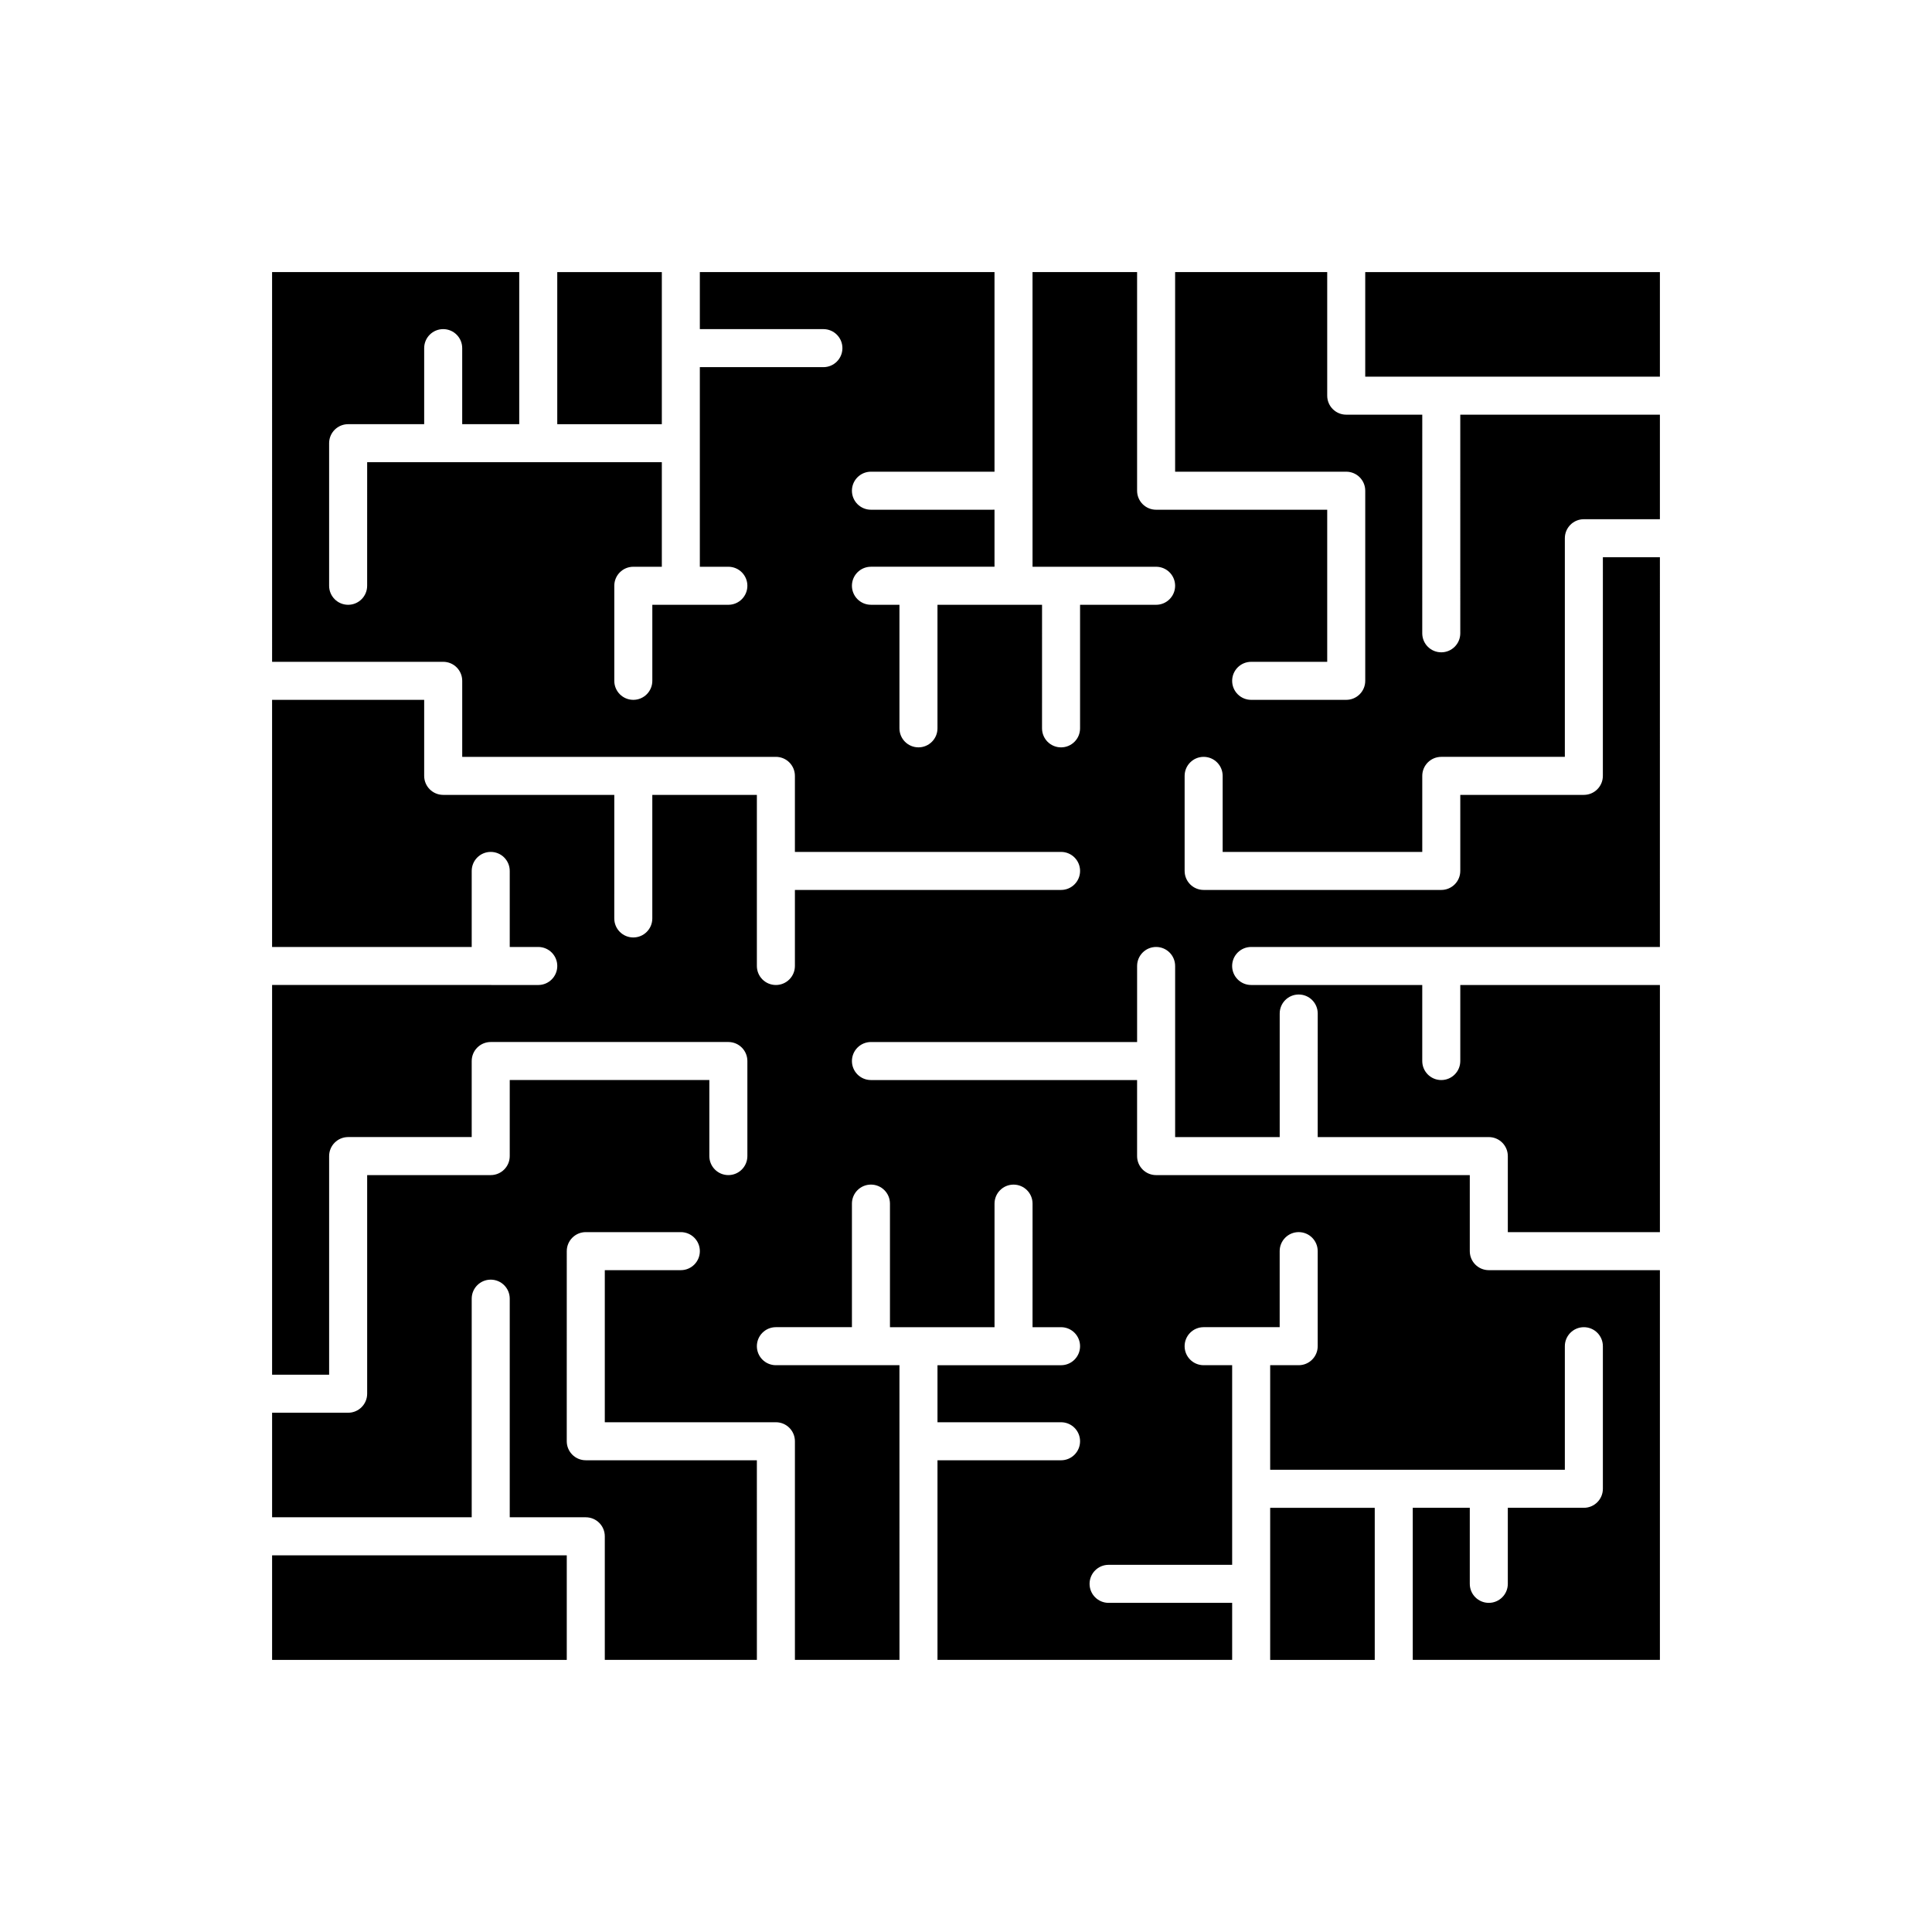<?xml version="1.0" encoding="UTF-8"?>
<!-- Uploaded to: ICON Repo, www.iconrepo.com, Generator: ICON Repo Mixer Tools -->
<svg fill="#000000" width="800px" height="800px" version="1.1" viewBox="144 144 512 512" xmlns="http://www.w3.org/2000/svg">
 <g>
  <path d="m216.11 556.18h78.09v27.711h-78.09z"/>
  <path d="m291.68 216.11h27.711v40.305h-27.711z"/>
  <path d="m530.99 311.83c0 2.781-2.254 5.039-5.039 5.039-2.785 0-5.039-2.254-5.039-5.039l0.004-57.938h-20.152c-2.785 0-5.039-2.254-5.039-5.039v-32.746h-40.305v52.898h45.344c2.785 0 5.039 2.254 5.039 5.039v50.383c0 2.781-2.254 5.039-5.039 5.039h-25.191c-2.785 0-5.039-2.254-5.039-5.039 0-2.781 2.254-5.039 5.039-5.039h20.152v-40.305h-45.344c-2.785 0-5.039-2.254-5.039-5.039v-57.938h-27.711l0.004 78.09h32.746c2.785 0 5.039 2.254 5.039 5.039 0 2.781-2.254 5.039-5.039 5.039h-20.152v32.746c0 2.781-2.254 5.039-5.039 5.039s-5.039-2.254-5.039-5.039l0.004-32.75h-27.711v32.746c0 2.781-2.254 5.039-5.039 5.039s-5.039-2.254-5.039-5.039v-32.746h-7.555c-2.785 0-5.039-2.254-5.039-5.039 0-2.781 2.254-5.039 5.039-5.039h32.746v-15.113l-32.746 0.004c-2.785 0-5.039-2.254-5.039-5.039 0-2.781 2.254-5.039 5.039-5.039h32.746v-52.898h-78.09v15.113h32.746c2.785 0 5.039 2.254 5.039 5.039 0 2.781-2.254 5.039-5.039 5.039l-32.746-0.004v52.902h7.559c2.785 0 5.039 2.254 5.039 5.039 0 2.781-2.254 5.039-5.039 5.039h-20.152v20.152c0 2.781-2.254 5.039-5.039 5.039-2.785 0-5.039-2.254-5.039-5.039v-25.191c0-2.781 2.254-5.039 5.039-5.039h7.559v-27.711h-78.09l-0.004 32.75c0 2.781-2.254 5.039-5.039 5.039-2.785 0-5.039-2.254-5.039-5.039v-37.785c0-2.781 2.254-5.039 5.039-5.039h20.152v-20.152c0-2.781 2.254-5.039 5.039-5.039 2.785 0 5.039 2.254 5.039 5.039v20.152h15.113v-40.305h-65.496l0.004 103.28h45.344c2.785 0 5.039 2.254 5.039 5.039v20.152l83.125-0.004c2.785 0 5.039 2.254 5.039 5.039v20.152h70.535c2.785 0 5.039 2.254 5.039 5.039 0 2.781-2.254 5.039-5.039 5.039h-70.535v20.152c0 2.781-2.254 5.039-5.039 5.039-2.785 0-5.039-2.254-5.039-5.039v-45.344h-27.711v32.746c0 2.781-2.254 5.039-5.039 5.039s-5.039-2.254-5.039-5.039l0.004-32.746h-45.344c-2.785 0-5.039-2.254-5.039-5.039v-20.152h-40.305v65.496h52.902v-20.152c0-2.781 2.254-5.039 5.039-5.039s5.039 2.254 5.039 5.039v20.152h7.559c2.785 0 5.039 2.254 5.039 5.039 0 2.781-2.254 5.039-5.039 5.039l-12.598-0.004h-57.938v103.28h15.113v-57.938c0-2.781 2.254-5.039 5.039-5.039h32.746v-20.152c0-2.781 2.254-5.039 5.039-5.039h62.977c2.785 0 5.039 2.254 5.039 5.039v25.191c0 2.781-2.254 5.039-5.039 5.039-2.785 0-5.039-2.254-5.039-5.039v-20.152h-52.898v20.152c0 2.781-2.254 5.039-5.039 5.039h-32.746v57.938c0 2.781-2.254 5.039-5.039 5.039h-20.152v27.707h52.898v-57.938c0-2.781 2.254-5.039 5.039-5.039s5.039 2.254 5.039 5.039v57.938h20.152c2.785 0 5.039 2.254 5.039 5.039v32.746h40.305l-0.004-52.898h-45.344c-2.785 0-5.039-2.254-5.039-5.039l0.004-50.379c0-2.781 2.254-5.039 5.039-5.039h25.191c2.785 0 5.039 2.254 5.039 5.039 0 2.781-2.254 5.039-5.039 5.039h-20.152v40.305h45.344c2.785 0 5.039 2.254 5.039 5.039v57.938h27.711l-0.008-78.094h-32.746c-2.785 0-5.039-2.254-5.039-5.039 0-2.781 2.254-5.039 5.039-5.039h20.152v-32.746c0-2.781 2.254-5.039 5.039-5.039s5.039 2.254 5.039 5.039v32.75h27.711v-32.746c0-2.781 2.254-5.039 5.039-5.039s5.039 2.254 5.039 5.039l-0.004 32.746h7.555c2.785 0 5.039 2.254 5.039 5.039 0 2.781-2.254 5.039-5.039 5.039h-32.746v15.113h32.746c2.785 0 5.039 2.254 5.039 5.039 0 2.781-2.254 5.039-5.039 5.039h-32.746v52.898h78.09v-15.113h-32.746c-2.785 0-5.039-2.254-5.039-5.039 0-2.781 2.254-5.039 5.039-5.039h32.746v-52.902h-7.559c-2.785 0-5.039-2.254-5.039-5.039 0-2.781 2.254-5.039 5.039-5.039h20.152v-20.152c0-2.781 2.254-5.039 5.039-5.039 2.785 0 5.039 2.254 5.039 5.039v25.191c0 2.781-2.254 5.039-5.039 5.039h-7.555v27.711h78.09v-32.746c0-2.781 2.254-5.039 5.039-5.039 2.785 0 5.039 2.254 5.039 5.039v37.785c0 2.781-2.254 5.039-5.039 5.039h-20.152v20.152c0 2.781-2.254 5.039-5.039 5.039s-5.039-2.254-5.039-5.039v-20.152h-15.113v40.305h65.496v-103.28h-45.344c-2.785 0-5.039-2.254-5.039-5.039v-20.152h-83.129c-2.785 0-5.039-2.254-5.039-5.039v-20.152h-70.531c-2.785 0-5.039-2.254-5.039-5.039 0-2.781 2.254-5.039 5.039-5.039h70.535v-20.152c0-2.781 2.254-5.039 5.039-5.039 2.785 0 5.039 2.254 5.039 5.039v45.344h27.711v-32.746c0-2.781 2.254-5.039 5.039-5.039s5.039 2.254 5.039 5.039l-0.008 32.746h45.344c2.785 0 5.039 2.254 5.039 5.039v20.152h40.305v-65.496h-52.902v20.152c0 2.781-2.254 5.039-5.039 5.039-2.785 0-5.039-2.254-5.039-5.039v-20.152h-45.344c-2.785 0-5.039-2.254-5.039-5.039 0-2.781 2.254-5.039 5.039-5.039h108.32l0.004-103.28h-15.113l-0.004 57.938c0 2.781-2.254 5.039-5.039 5.039h-32.746v20.152c0 2.781-2.254 5.039-5.039 5.039h-62.973c-2.785 0-5.039-2.254-5.039-5.039v-25.191c0-2.781 2.254-5.039 5.039-5.039 2.785 0 5.039 2.254 5.039 5.039v20.152h52.898v-20.152c0-2.781 2.254-5.039 5.039-5.039h32.746v-57.938c0-2.781 2.254-5.039 5.039-5.039h20.152v-27.707h-52.902z"/>
  <path d="m505.8 216.11h78.09v27.711h-78.09z"/>
  <path d="m480.61 543.59h27.711v40.305h-27.711z"/>
 </g>
</svg>